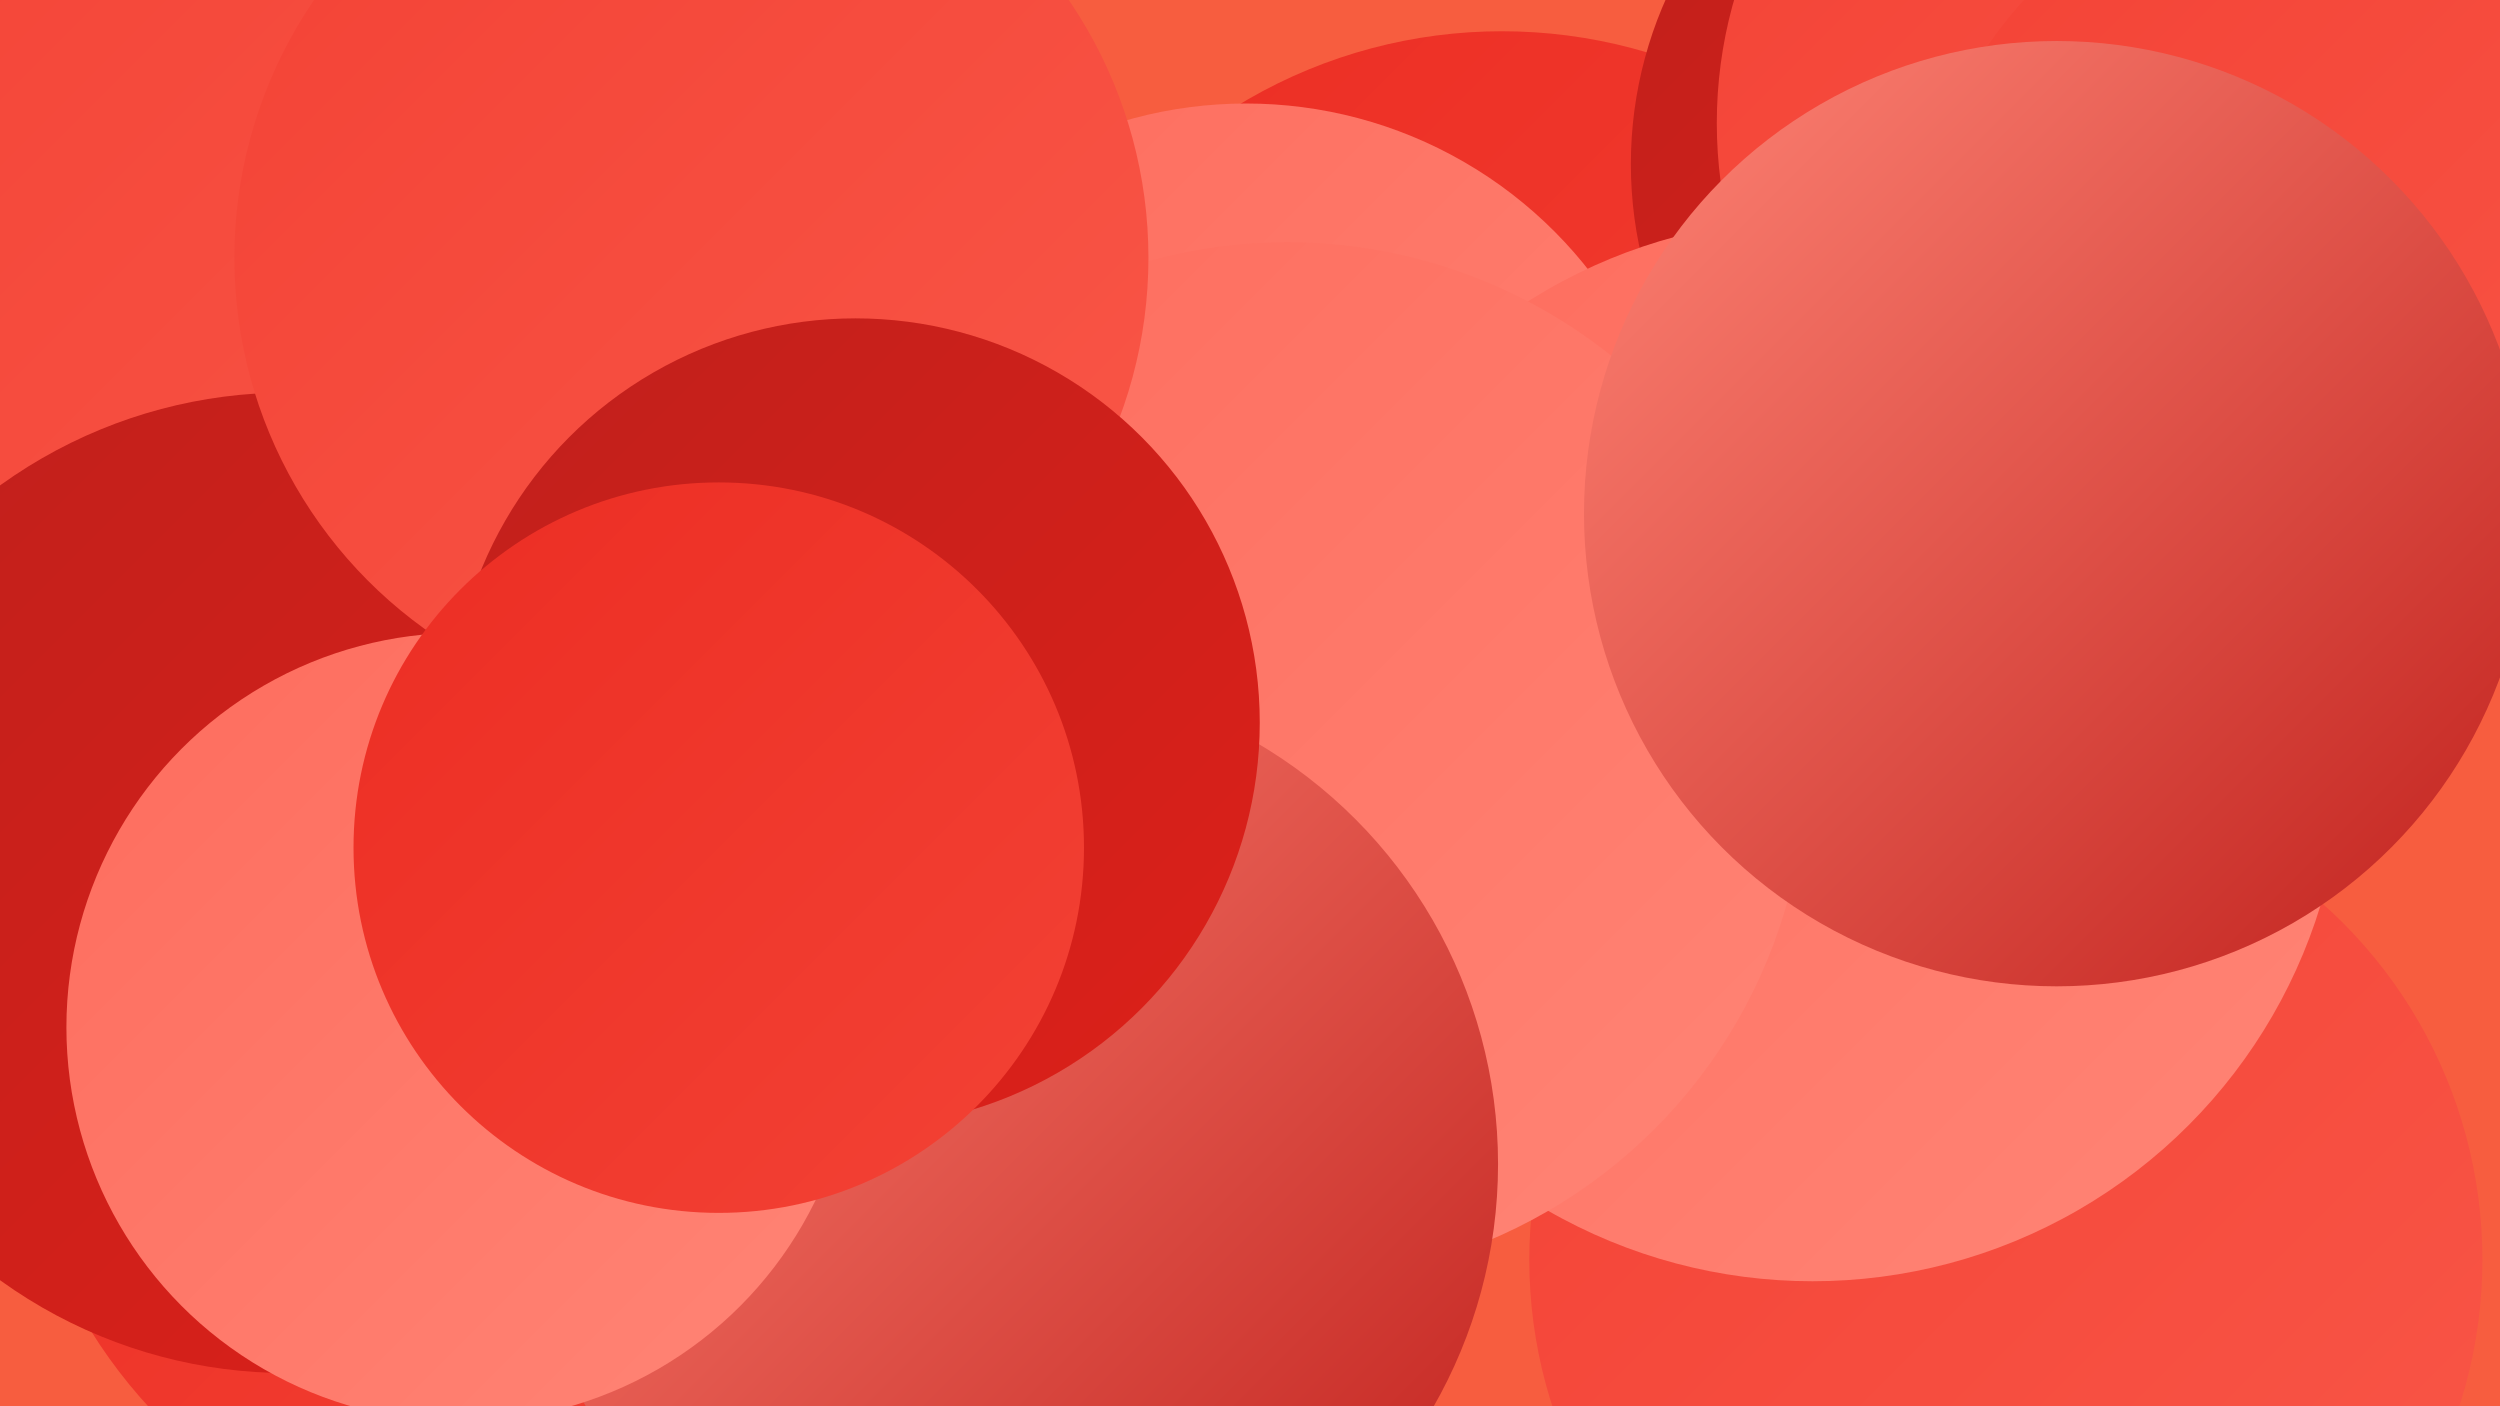 <?xml version="1.0" encoding="UTF-8"?><svg width="1280" height="720" xmlns="http://www.w3.org/2000/svg"><defs><linearGradient id="grad0" x1="0%" y1="0%" x2="100%" y2="100%"><stop offset="0%" style="stop-color:#c0201c;stop-opacity:1" /><stop offset="100%" style="stop-color:#dd2019;stop-opacity:1" /></linearGradient><linearGradient id="grad1" x1="0%" y1="0%" x2="100%" y2="100%"><stop offset="0%" style="stop-color:#dd2019;stop-opacity:1" /><stop offset="100%" style="stop-color:#ec2d23;stop-opacity:1" /></linearGradient><linearGradient id="grad2" x1="0%" y1="0%" x2="100%" y2="100%"><stop offset="0%" style="stop-color:#ec2d23;stop-opacity:1" /><stop offset="100%" style="stop-color:#f34235;stop-opacity:1" /></linearGradient><linearGradient id="grad3" x1="0%" y1="0%" x2="100%" y2="100%"><stop offset="0%" style="stop-color:#f34235;stop-opacity:1" /><stop offset="100%" style="stop-color:#f95748;stop-opacity:1" /></linearGradient><linearGradient id="grad4" x1="0%" y1="0%" x2="100%" y2="100%"><stop offset="0%" style="stop-color:#f95748;stop-opacity:1" /><stop offset="100%" style="stop-color:#fe6c5d;stop-opacity:1" /></linearGradient><linearGradient id="grad5" x1="0%" y1="0%" x2="100%" y2="100%"><stop offset="0%" style="stop-color:#fe6c5d;stop-opacity:1" /><stop offset="100%" style="stop-color:#ff8576;stop-opacity:1" /></linearGradient><linearGradient id="grad6" x1="0%" y1="0%" x2="100%" y2="100%"><stop offset="0%" style="stop-color:#ff8576;stop-opacity:1" /><stop offset="100%" style="stop-color:#c0201c;stop-opacity:1" /></linearGradient></defs><rect width="1280" height="720" fill="#f75d3f" /><circle cx="185" cy="65" r="264" fill="url(#grad3)" /><circle cx="329" cy="456" r="208" fill="url(#grad5)" /><circle cx="769" cy="276" r="260" fill="url(#grad2)" /><circle cx="1027" cy="645" r="244" fill="url(#grad3)" /><circle cx="519" cy="658" r="180" fill="url(#grad5)" /><circle cx="638" cy="276" r="223" fill="url(#grad5)" /><circle cx="319" cy="428" r="274" fill="url(#grad3)" /><circle cx="269" cy="543" r="262" fill="url(#grad2)" /><circle cx="147" cy="452" r="251" fill="url(#grad0)" /><circle cx="1043" cy="84" r="208" fill="url(#grad0)" /><circle cx="928" cy="384" r="272" fill="url(#grad5)" /><circle cx="1108" cy="63" r="229" fill="url(#grad3)" /><circle cx="659" cy="390" r="266" fill="url(#grad5)" /><circle cx="354" cy="132" r="234" fill="url(#grad3)" /><circle cx="517" cy="596" r="250" fill="url(#grad6)" /><circle cx="438" cy="370" r="207" fill="url(#grad0)" /><circle cx="236" cy="526" r="202" fill="url(#grad5)" /><circle cx="1195" cy="145" r="215" fill="url(#grad3)" /><circle cx="1053" cy="263" r="242" fill="url(#grad6)" /><circle cx="368" cy="434" r="187" fill="url(#grad2)" /></svg>